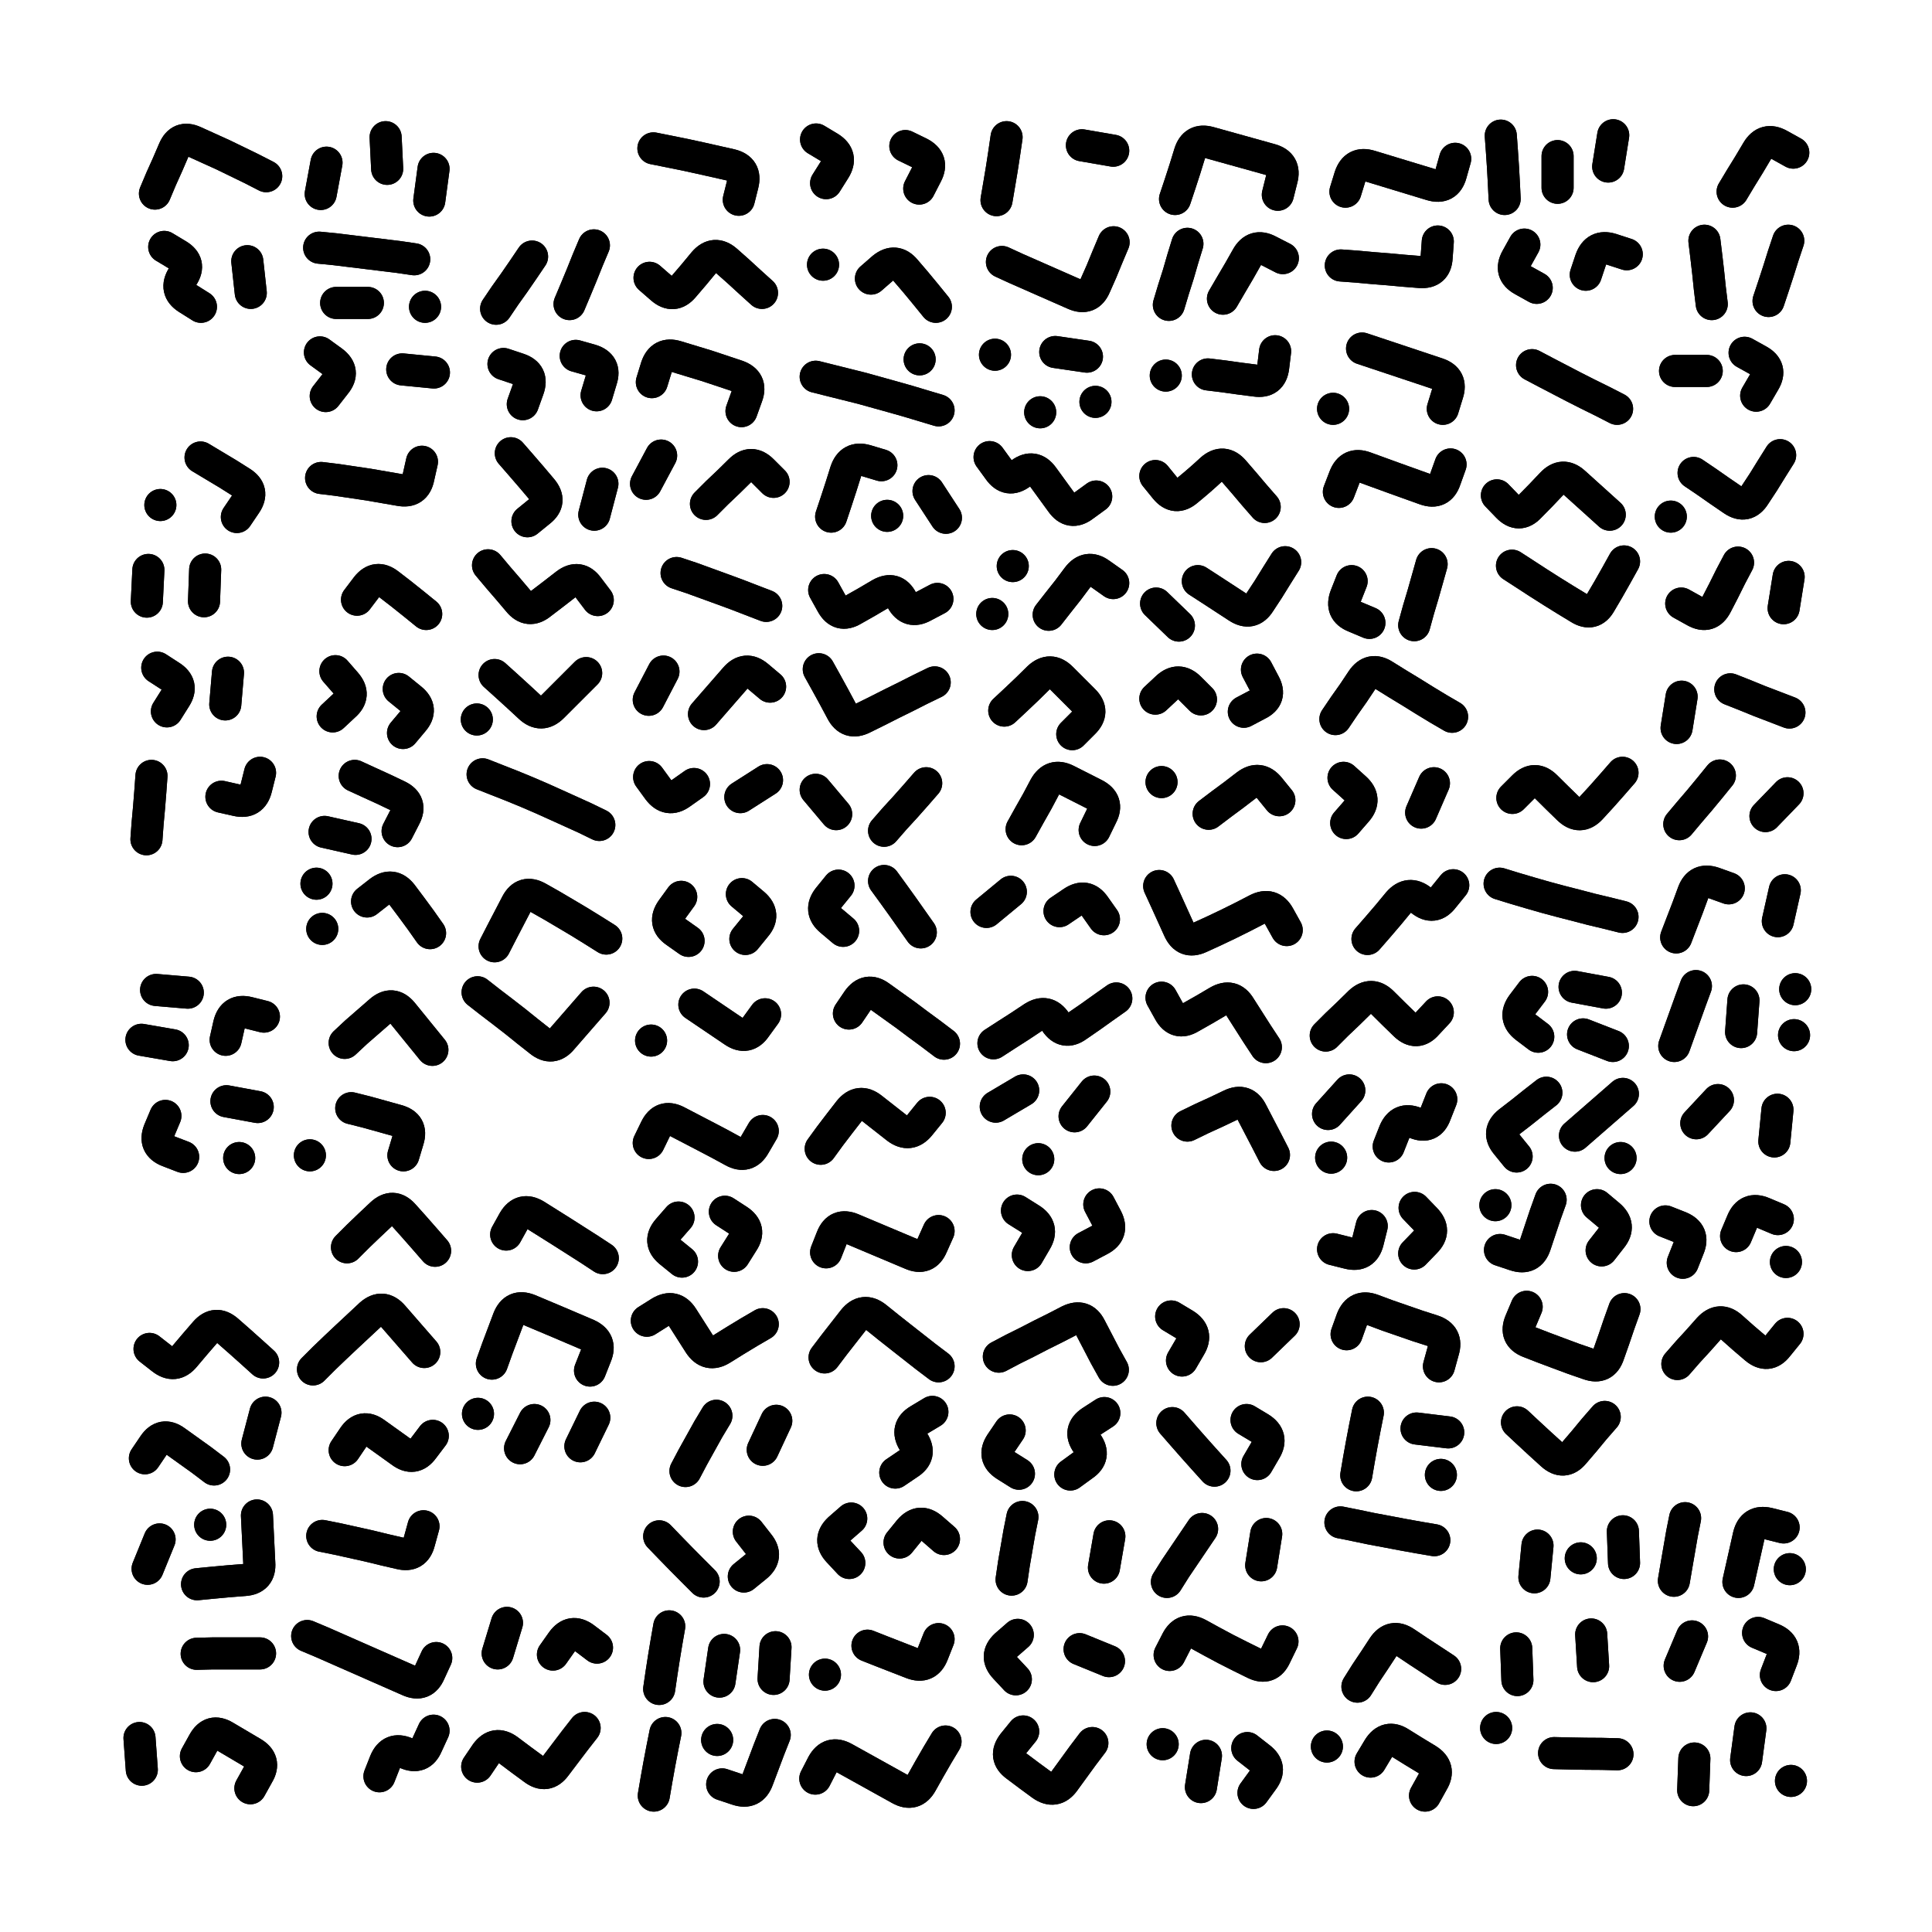 <svg xmlns="http://www.w3.org/2000/svg" viewBox="0 0 5000 5000"><title>Infinite Scribble #3882</title><defs><filter id="piece_3882_1_1_filter" x="-100" y="-100" width="5200" height="5200" filterUnits="userSpaceOnUse"><feGaussianBlur in="SourceGraphic" result="lineShape_1" stdDeviation="4150e-3"/><feColorMatrix in="lineShape_1" result="lineShape" type="matrix" values="1 0 0 0 0  0 1 0 0 0  0 0 1 0 0  0 0 0 4980e-3 -2490e-3"/><feGaussianBlur in="lineShape" result="shrank_blurred" stdDeviation="16000e-3"/><feColorMatrix in="shrank_blurred" result="shrank" type="matrix" values="1 0 0 0 0 0 1 0 0 0 0 0 1 0 0 0 0 0 15800e-3 -10800e-3"/><feColorMatrix in="lineShape" result="border_filled" type="matrix" values="0.5 0 0 0 -0.15  0 0.5 0 0 -0.15  0 0 0.5 0 -0.15  0 0 0 1 0"/><feComposite in="border_filled" in2="shrank" result="border" operator="out"/><feColorMatrix in="lineShape" result="shapes_linestyle" type="matrix" values="1 0 0 0 0  0 1 0 0 0  0 0 1 0 0  0 0 0 1 0"/><feComposite in="shapes_linestyle" in2="shrank" result="shapes_linestyle_cropped" operator="in"/><feComposite in="border" in2="shapes_linestyle_cropped" result="shapes" operator="over"/></filter><filter id="piece_3882_1_1_shadow" x="-100" y="-100" width="5200" height="5200" filterUnits="userSpaceOnUse"><feColorMatrix in="SourceGraphic" result="result_blackened" type="matrix" values="0 0 0 0 0  0 0 0 0 0  0 0 0 0 0  0 0 0 0.8 0"/><feGaussianBlur in="result_blackened" result="result_blurred" stdDeviation="24900e-3"/><feComposite in="SourceGraphic" in2="result_blurred" result="result" operator="over"/></filter><filter id="piece_3882_1_1_overall" x="-100" y="-100" width="5200" height="5200" filterUnits="userSpaceOnUse"><feTurbulence result="background_texture_bumps" type="fractalNoise" baseFrequency="70e-3" numOctaves="3"/><feDiffuseLighting in="background_texture_bumps" result="background_texture" surfaceScale="1" diffuseConstant="2" lighting-color="#aaa"><feDistantLight azimuth="225" elevation="20"/></feDiffuseLighting><feColorMatrix in="background_texture" result="background_texturelightened" type="matrix" values="0.6 0 0 0 0.8  0 0.6 0 0 0.8  0 0 0.6 0 0.8  0 0 0 1 0"/><feColorMatrix in="SourceGraphic" result="background_darkened" type="matrix" values="2 0 0 0 -1  0 2 0 0 -1  0 0 2 0 -1  0 0 0 1 0"/><feMorphology in="background_darkened" result="background_glow_1_thicken" operator="dilate" radius="112800e-3"/><feColorMatrix in="background_glow_1_thicken" result="background_glow_1_thicken_colored" type="matrix" values="1.5 0 0 0 -0.2  0 1.5 0 0 -0.2  0 0 1.5 0 -0.2  0 0 0 0.4 0"/><feGaussianBlur in="background_glow_1_thicken_colored" result="background_glow_1" stdDeviation="211500e-3"/><feMorphology in="background_darkened" result="background_glow_2_thicken" operator="dilate" radius="21150e-3"/><feColorMatrix in="background_glow_2_thicken" result="background_glow_2_thicken_colored" type="matrix" values="0 0 0 0 0  0 0 0 0 0  0 0 0 0 0  0 0 0 0.5 0"/><feGaussianBlur in="background_glow_2_thicken_colored" result="background_glow_2" stdDeviation="42300e-3"/><feComposite in="background_glow_1" in2="background_glow_2" result="background_glow" operator="out"/><feBlend in="background_glow" in2="background_texturelightened" result="background" mode="darken"/></filter><clipPath id="piece_3882_1_1_clip"><rect x="0" y="0" width="5000" height="5000"/></clipPath><g id="layer_1" filter="url(#piece_3882_1_1_filter)" stroke-width="83" stroke-linecap="round" fill="none"><path d="M 689 456 Q 689 456 652 437 Q 615 419 578 401 Q 541 384 503 367 Q 466 350 450 388 Q 434 426 417 463 L 401 501" stroke="hsl(48,100%,68%)"/><path d="M 1002 437 L 998 355 M 1122 437 L 1111 519 M 830 502 L 845 421" stroke="hsl(57,100%,65%)"/><path d="M 1691 384 Q 1691 384 1731 392 Q 1772 400 1812 409 Q 1852 418 1892 427 Q 1932 437 1922 477 L 1912 517" stroke="hsl(102,100%,61%)"/><path d="M 2343 378 Q 2343 378 2380 396 Q 2417 415 2398 451 L 2379 488 M 2138 474 Q 2138 474 2160 439 Q 2182 404 2147 382 L 2112 361" stroke="hsl(132,100%,61%)"/><path d="M 2800 376 L 2881 390 M 2579 518 Q 2579 518 2586 477 Q 2593 437 2599 396 L 2605 355" stroke="hsl(102,100%,65%)"/><path d="M 3041 515 Q 3041 515 3054 476 Q 3067 437 3079 397 Q 3091 358 3130 369 Q 3170 380 3209 391 Q 3249 402 3288 413 Q 3328 424 3317 464 L 3307 504" stroke="hsl(78,100%,67%)"/><path d="M 3766 411 Q 3766 411 3755 450 Q 3744 490 3704 478 Q 3665 466 3625 454 Q 3586 442 3546 430 Q 3507 418 3494 457 L 3482 496" stroke="hsl(57,100%,65%)"/><path d="M 4162 431 L 4175 350 M 4031 486 L 4031 404 M 3894 515 Q 3894 515 3892 474 Q 3890 433 3887 392 L 3884 351" stroke="hsl(48,100%,64%)"/><path d="M 4484 496 Q 4484 496 4505 461 Q 4527 426 4548 390 Q 4569 355 4605 375 L 4641 395" stroke="hsl(38,100%,63%)"/><path d="M 649 758 L 640 676 M 425 639 Q 425 639 460 660 Q 495 681 473 715 Q 451 750 485 772 L 520 794" stroke="hsl(40,100%,69%)"/><path d="M 826 641 Q 826 641 867 645 Q 908 650 949 655 Q 990 660 1031 665 L 1072 671 M 1100 794 L 1100 794 M 870 784 L 952 784" stroke="hsl(50,100%,66%)"/><path d="M 1474 787 Q 1474 787 1490 749 Q 1506 711 1521 673 L 1537 635 M 1284 799 Q 1284 799 1307 765 Q 1331 732 1354 698 L 1377 664" stroke="hsl(60,100%,64%)"/><path d="M 1972 758 Q 1972 758 1941 730 Q 1911 702 1880 675 Q 1849 648 1822 679 Q 1796 711 1769 742 Q 1743 773 1712 746 L 1681 719" stroke="hsl(82,100%,62%)"/><path d="M 2254 721 Q 2254 721 2285 694 Q 2317 668 2343 699 Q 2370 730 2396 762 L 2422 794 M 2130 685 L 2130 685" stroke="hsl(107,100%,63%)"/><path d="M 2593 678 Q 2593 678 2630 695 Q 2668 712 2705 728 Q 2743 745 2780 761 Q 2818 778 2834 740 Q 2851 703 2866 665 L 2882 627" stroke="hsl(82,100%,66%)"/><path d="M 3165 773 Q 3165 773 3186 737 Q 3207 702 3227 666 Q 3247 630 3283 649 L 3320 668 M 3025 789 Q 3025 789 3037 749 Q 3050 710 3061 670 L 3073 631" stroke="hsl(60,100%,68%)"/><path d="M 3470 687 Q 3470 687 3511 690 Q 3552 694 3593 697 Q 3634 701 3675 704 Q 3716 707 3718 666 L 3721 625" stroke="hsl(50,100%,66%)"/><path d="M 4104 711 Q 4104 711 4117 672 Q 4131 633 4170 645 L 4210 658 M 3977 745 Q 3977 745 3941 725 Q 3905 705 3925 669 L 3945 633" stroke="hsl(40,100%,65%)"/><path d="M 4430 787 Q 4430 787 4425 746 Q 4421 705 4416 664 L 4411 623 M 4577 779 Q 4577 779 4590 740 Q 4603 701 4615 662 L 4628 623" stroke="hsl(30,100%,66%)"/><path d="M 1041 956 L 1123 964 M 828 912 Q 828 912 861 936 Q 894 961 868 993 L 843 1025" stroke="hsl(42,100%,68%)"/><path d="M 1544 1023 Q 1544 1023 1556 983 Q 1569 944 1529 932 L 1490 921 M 1303 942 Q 1303 942 1342 955 Q 1381 968 1367 1007 L 1353 1046" stroke="hsl(52,100%,65%)"/><path d="M 1687 989 Q 1687 989 1699 950 Q 1712 911 1751 923 Q 1791 935 1830 947 Q 1869 960 1908 973 Q 1947 987 1933 1025 L 1919 1064" stroke="hsl(64,100%,63%)"/><path d="M 2429 1062 Q 2429 1062 2389 1050 Q 2350 1038 2310 1027 Q 2271 1016 2231 1005 Q 2191 995 2151 985 L 2111 975 M 2380 930 L 2380 930" stroke="hsl(88,100%,65%)"/><path d="M 2731 911 L 2813 923 M 2575 918 L 2575 918 M 2692 1067 L 2692 1067 M 2835 1040 L 2835 1040" stroke="hsl(64,100%,67%)"/><path d="M 3126 969 Q 3126 969 3167 974 Q 3208 980 3249 985 Q 3290 991 3295 950 L 3300 909 M 3017 972 L 3017 972" stroke="hsl(52,100%,69%)"/><path d="M 3525 902 Q 3525 902 3564 915 Q 3603 928 3642 941 Q 3681 954 3720 967 Q 3759 980 3746 1019 L 3734 1058 M 3450 1058 L 3450 1058" stroke="hsl(42,100%,68%)"/><path d="M 3965 945 Q 3965 945 4001 964 Q 4038 983 4074 1002 Q 4111 1021 4148 1039 L 4185 1058" stroke="hsl(33,100%,67%)"/><path d="M 4545 1024 Q 4545 1024 4566 988 Q 4587 953 4551 933 L 4515 913 M 4335 960 L 4417 960" stroke="hsl(24,100%,65%)"/><path d="M 519 1184 Q 519 1184 554 1205 Q 590 1226 624 1248 Q 659 1270 636 1304 L 613 1338 M 415 1307 L 415 1307" stroke="hsl(25,100%,72%)"/><path d="M 831 1237 Q 831 1237 872 1242 Q 913 1248 953 1254 Q 994 1261 1034 1268 Q 1075 1276 1083 1235 L 1092 1195" stroke="hsl(35,100%,70%)"/><path d="M 1322 1173 Q 1322 1173 1349 1204 Q 1376 1235 1402 1266 Q 1429 1298 1397 1323 L 1365 1349 M 1559 1252 L 1538 1332" stroke="hsl(44,100%,67%)"/><path d="M 1827 1304 Q 1827 1304 1856 1275 Q 1886 1247 1915 1218 Q 1944 1189 1973 1218 L 2002 1247 M 1672 1252 L 1711 1179" stroke="hsl(54,100%,64%)"/><path d="M 2403 1271 L 2448 1340 M 2151 1337 Q 2151 1337 2164 1298 Q 2177 1259 2189 1220 Q 2202 1181 2241 1192 L 2281 1204 M 2296 1335 L 2296 1335" stroke="hsl(70,100%,66%)"/><path d="M 2837 1285 Q 2837 1285 2804 1309 Q 2771 1334 2747 1300 Q 2723 1267 2699 1234 Q 2675 1201 2642 1225 Q 2609 1250 2585 1216 L 2561 1183" stroke="hsl(54,100%,68%)"/><path d="M 3273 1312 Q 3273 1312 3246 1281 Q 3220 1250 3193 1219 Q 3166 1188 3135 1215 Q 3105 1243 3073 1269 Q 3042 1296 3016 1264 L 2990 1232" stroke="hsl(44,100%,71%)"/><path d="M 3465 1273 Q 3465 1273 3480 1234 Q 3495 1196 3533 1210 Q 3572 1224 3610 1238 Q 3649 1252 3688 1266 Q 3727 1280 3740 1241 L 3754 1202" stroke="hsl(35,100%,70%)"/><path d="M 4166 1332 Q 4166 1332 4135 1304 Q 4105 1277 4074 1249 Q 4044 1222 4016 1252 Q 3988 1282 3959 1311 Q 3931 1341 3902 1311 L 3874 1282" stroke="hsl(25,100%,68%)"/><path d="M 4383 1224 Q 4383 1224 4417 1247 Q 4451 1271 4485 1294 Q 4519 1317 4541 1282 Q 4564 1248 4585 1213 L 4607 1178 M 4324 1337 L 4324 1337" stroke="hsl(16,100%,66%)"/><path d="M 528 1556 L 531 1474 M 384 1475 L 380 1557" stroke="hsl(18,100%,73%)"/><path d="M 924 1552 Q 924 1552 949 1519 Q 974 1487 1006 1512 Q 1039 1537 1071 1563 L 1103 1589" stroke="hsl(27,100%,71%)"/><path d="M 1263 1463 Q 1263 1463 1289 1494 Q 1316 1525 1342 1556 Q 1368 1588 1400 1562 Q 1433 1537 1465 1512 Q 1498 1487 1522 1520 L 1547 1553" stroke="hsl(37,100%,69%)"/><path d="M 1751 1483 Q 1751 1483 1790 1496 Q 1829 1510 1867 1524 Q 1906 1538 1944 1553 L 1983 1568" stroke="hsl(47,100%,66%)"/><path d="M 2426 1550 Q 2426 1550 2390 1569 Q 2354 1589 2334 1553 Q 2315 1517 2279 1537 Q 2244 1558 2208 1578 Q 2173 1599 2153 1563 L 2133 1527" stroke="hsl(56,100%,67%)"/><path d="M 2714 1591 Q 2714 1591 2739 1559 Q 2765 1527 2789 1494 Q 2814 1461 2847 1485 L 2881 1509 M 2568 1589 L 2568 1589 M 2621 1465 L 2621 1465" stroke="hsl(47,100%,70%)"/><path d="M 3100 1504 Q 3100 1504 3134 1526 Q 3169 1549 3203 1571 Q 3238 1594 3260 1559 Q 3283 1525 3304 1490 L 3326 1455 M 2992 1562 L 3051 1619" stroke="hsl(37,100%,73%)"/><path d="M 3660 1618 Q 3660 1618 3671 1578 Q 3683 1539 3694 1499 L 3705 1460 M 3498 1504 Q 3498 1504 3483 1542 Q 3468 1581 3506 1596 L 3544 1612" stroke="hsl(27,100%,71%)"/><path d="M 4203 1453 Q 4203 1453 4183 1489 Q 4163 1525 4142 1560 Q 4122 1596 4087 1574 Q 4052 1553 4017 1531 Q 3982 1509 3947 1486 L 3913 1464" stroke="hsl(18,100%,69%)"/><path d="M 4616 1574 L 4629 1493 M 4498 1456 Q 4498 1456 4479 1492 Q 4461 1529 4442 1565 Q 4423 1602 4387 1582 L 4351 1562" stroke="hsl(8,100%,67%)"/><path d="M 583 1823 L 590 1741 M 432 1841 Q 432 1841 454 1806 Q 476 1772 441 1750 L 407 1728" stroke="hsl(11,100%,74%)"/><path d="M 1032 1783 Q 1032 1783 1064 1809 Q 1096 1835 1069 1866 L 1043 1897 M 861 1854 Q 861 1854 891 1826 Q 922 1799 895 1768 L 868 1737" stroke="hsl(20,100%,72%)"/><path d="M 1280 1747 Q 1280 1747 1310 1774 Q 1341 1802 1371 1830 Q 1401 1858 1430 1829 Q 1459 1800 1488 1771 L 1517 1742 M 1234 1862 L 1234 1862" stroke="hsl(30,100%,71%)"/><path d="M 1822 1848 Q 1822 1848 1849 1817 Q 1876 1786 1903 1755 Q 1930 1724 1961 1750 L 1993 1777 M 1717 1738 L 1679 1811" stroke="hsl(39,100%,68%)"/><path d="M 2119 1732 Q 2119 1732 2139 1768 Q 2159 1804 2178 1840 Q 2197 1877 2234 1858 Q 2271 1840 2308 1821 Q 2345 1803 2382 1784 L 2419 1766" stroke="hsl(48,100%,69%)"/><path d="M 2599 1839 Q 2599 1839 2629 1811 Q 2659 1783 2688 1754 Q 2718 1726 2747 1755 Q 2776 1784 2805 1813 Q 2834 1842 2804 1871 L 2775 1900" stroke="hsl(39,100%,72%)"/><path d="M 3219 1842 Q 3219 1842 3255 1823 Q 3292 1805 3272 1769 L 3253 1733 M 2990 1808 Q 2990 1808 3020 1780 Q 3050 1752 3079 1781 L 3108 1810" stroke="hsl(30,100%,75%)"/><path d="M 3456 1861 Q 3456 1861 3479 1827 Q 3503 1794 3525 1760 Q 3548 1726 3582 1748 Q 3617 1770 3652 1791 Q 3687 1813 3722 1834 L 3758 1855" stroke="hsl(20,100%,72%)"/><path d="M 4339 1884 L 4352 1803 M 4478 1784 Q 4478 1784 4516 1799 Q 4554 1815 4592 1829 L 4631 1844" stroke="hsl(0,100%,68%)"/><path d="M 573 2062 Q 573 2062 613 2071 Q 653 2080 663 2040 L 673 2000 M 392 2008 Q 392 2008 389 2049 Q 386 2090 382 2131 L 379 2172" stroke="hsl(3,100%,75%)"/><path d="M 918 2008 Q 918 2008 955 2025 Q 993 2042 1030 2060 Q 1067 2078 1048 2114 L 1029 2151 M 840 2153 L 920 2171" stroke="hsl(12,100%,73%)"/><path d="M 1249 2004 Q 1249 2004 1287 2019 Q 1326 2034 1364 2050 Q 1402 2066 1439 2083 Q 1477 2100 1514 2117 L 1551 2135" stroke="hsl(22,100%,71%)"/><path d="M 1916 2063 L 1985 2019 M 1796 2029 Q 1796 2029 1762 2053 Q 1729 2077 1704 2044 L 1680 2011" stroke="hsl(31,100%,69%)"/><path d="M 2288 2150 Q 2288 2150 2315 2119 Q 2343 2089 2370 2058 L 2397 2027 M 2111 2044 L 2164 2107" stroke="hsl(42,100%,70%)"/><path d="M 2644 2146 Q 2644 2146 2664 2110 Q 2685 2074 2704 2037 Q 2724 2001 2760 2019 Q 2797 2038 2833 2056 Q 2870 2075 2851 2111 L 2833 2148" stroke="hsl(31,100%,73%)"/><path d="M 3128 2106 Q 3128 2106 3161 2081 Q 3194 2057 3226 2032 Q 3259 2007 3285 2039 L 3311 2071 M 3006 2024 L 3006 2024" stroke="hsl(22,100%,75%)"/><path d="M 3678 2103 L 3711 2027 M 3477 2013 Q 3477 2013 3507 2040 Q 3538 2068 3511 2099 L 3484 2130" stroke="hsl(12,100%,73%)"/><path d="M 4199 2000 Q 4199 2000 4172 2031 Q 4145 2062 4117 2092 Q 4089 2122 4059 2093 Q 4030 2065 4001 2036 Q 3972 2007 3943 2036 L 3914 2065" stroke="hsl(3,100%,71%)"/><path d="M 4569 2112 L 4626 2053 M 4451 2007 Q 4451 2007 4425 2039 Q 4399 2071 4372 2102 L 4346 2133" stroke="hsl(339,100%,69%)"/><path d="M 950 2333 Q 950 2333 982 2308 Q 1015 2283 1040 2315 Q 1065 2348 1089 2381 L 1113 2415 M 819 2287 L 819 2287 M 834 2404 L 834 2404" stroke="hsl(5,100%,72%)"/><path d="M 1569 2429 Q 1569 2429 1534 2407 Q 1499 2385 1463 2364 Q 1428 2343 1392 2323 Q 1356 2303 1337 2339 Q 1318 2376 1299 2412 L 1280 2449" stroke="hsl(15,100%,70%)"/><path d="M 1929 2430 Q 1929 2430 1955 2398 Q 1982 2367 1951 2340 L 1920 2314 M 1763 2321 Q 1763 2321 1739 2354 Q 1715 2388 1748 2411 L 1782 2435" stroke="hsl(24,100%,68%)"/><path d="M 2288 2280 Q 2288 2280 2312 2313 Q 2336 2346 2359 2379 L 2383 2413 M 2182 2409 Q 2182 2409 2150 2382 Q 2119 2356 2144 2324 L 2170 2292" stroke="hsl(34,100%,70%)"/><path d="M 2742 2358 Q 2742 2358 2776 2335 Q 2810 2312 2833 2345 L 2857 2379 M 2553 2360 L 2616 2308" stroke="hsl(24,100%,72%)"/><path d="M 3000 2293 Q 3000 2293 3017 2330 Q 3034 2368 3051 2405 Q 3068 2443 3105 2426 Q 3143 2409 3180 2391 Q 3217 2373 3253 2354 Q 3290 2335 3310 2371 L 3330 2407" stroke="hsl(15,100%,74%)"/><path d="M 3539 2430 Q 3539 2430 3566 2399 Q 3593 2368 3619 2336 Q 3646 2305 3678 2330 Q 3710 2356 3735 2323 L 3761 2291" stroke="hsl(5,100%,72%)"/><path d="M 4199 2373 Q 4199 2373 4159 2363 Q 4119 2354 4079 2343 Q 4039 2333 3999 2322 Q 3960 2311 3920 2299 L 3881 2287" stroke="hsl(345,100%,70%)"/><path d="M 4601 2384 L 4619 2304 M 4338 2426 Q 4338 2426 4353 2387 Q 4368 2349 4382 2310 Q 4396 2272 4435 2285 L 4474 2299" stroke="hsl(315,100%,70%)"/><path d="M 584 2691 Q 584 2691 593 2651 Q 603 2611 643 2621 L 683 2631 M 404 2562 L 486 2569 M 366 2691 L 447 2705" stroke="hsl(320,100%,73%)"/><path d="M 892 2699 Q 892 2699 922 2671 Q 953 2644 984 2617 Q 1015 2590 1041 2621 Q 1067 2653 1093 2685 L 1119 2717" stroke="hsl(354,100%,71%)"/><path d="M 1536 2595 Q 1536 2595 1509 2626 Q 1482 2657 1455 2688 Q 1429 2720 1397 2694 Q 1365 2669 1333 2643 Q 1301 2618 1268 2593 L 1236 2568" stroke="hsl(7,100%,69%)"/><path d="M 1797 2600 Q 1797 2600 1831 2623 Q 1865 2646 1899 2669 Q 1933 2692 1956 2658 L 1980 2625 M 1685 2693 L 1685 2693" stroke="hsl(17,100%,67%)"/><path d="M 2197 2623 Q 2197 2623 2220 2589 Q 2244 2555 2277 2579 Q 2311 2603 2344 2627 Q 2377 2652 2410 2676 L 2443 2701" stroke="hsl(26,100%,69%)"/><path d="M 2889 2584 Q 2889 2584 2855 2608 Q 2822 2632 2788 2655 Q 2755 2679 2732 2645 Q 2709 2611 2674 2633 Q 2640 2656 2605 2678 L 2571 2700" stroke="hsl(17,100%,71%)"/><path d="M 3276 2710 Q 3276 2710 3253 2675 Q 3231 2641 3209 2606 Q 3188 2571 3152 2592 Q 3117 2613 3081 2633 Q 3046 2654 3026 2618 L 3006 2582" stroke="hsl(7,100%,73%)"/><path d="M 3431 2680 Q 3431 2680 3460 2651 Q 3490 2623 3519 2594 Q 3549 2566 3578 2595 Q 3607 2624 3636 2652 Q 3666 2681 3693 2650 L 3721 2620" stroke="hsl(354,100%,71%)"/><path d="M 4075 2554 L 4156 2569 M 3965 2567 Q 3965 2567 3940 2600 Q 3916 2633 3948 2658 L 3981 2683 M 4174 2707 L 4097 2677" stroke="hsl(320,100%,70%)"/><path d="M 4506 2671 L 4512 2589 M 4333 2707 Q 4333 2707 4347 2668 Q 4361 2629 4375 2590 L 4389 2552 M 4646 2560 L 4646 2560 M 4643 2679 L 4643 2679" stroke="hsl(295,100%,71%)"/><path d="M 586 2850 L 667 2865 M 428 2888 Q 428 2888 412 2926 Q 397 2964 435 2979 L 474 2994 M 619 2997 L 619 2997" stroke="hsl(300,100%,75%)"/><path d="M 909 2868 Q 909 2868 949 2878 Q 989 2889 1028 2900 Q 1068 2911 1056 2950 L 1044 2990 M 802 2990 L 802 2990" stroke="hsl(327,100%,71%)"/><path d="M 1679 2958 Q 1679 2958 1697 2921 Q 1715 2884 1751 2902 Q 1788 2921 1824 2940 Q 1861 2959 1897 2979 Q 1933 2999 1953 2963 L 1974 2927" stroke="hsl(9,100%,66%)"/><path d="M 2406 2880 Q 2406 2880 2380 2912 Q 2354 2944 2321 2919 Q 2289 2894 2256 2868 Q 2224 2843 2198 2875 Q 2173 2907 2148 2940 L 2124 2973" stroke="hsl(19,100%,68%)"/><path d="M 2781 2889 L 2832 2825 M 2577 2864 L 2648 2822 M 2687 3000 L 2687 3000" stroke="hsl(9,100%,70%)"/><path d="M 3073 2913 Q 3073 2913 3110 2895 Q 3148 2878 3185 2860 Q 3222 2842 3240 2879 Q 3259 2916 3278 2952 L 3297 2989" stroke="hsl(0,100%,72%)"/><path d="M 3594 2967 Q 3594 2967 3609 2929 Q 3625 2891 3663 2906 Q 3701 2922 3715 2883 L 3730 2845 M 3437 2883 L 3492 2822 M 3445 2996 L 3445 2996" stroke="hsl(327,100%,71%)"/><path d="M 4076 2939 Q 4076 2939 4107 2912 Q 4138 2885 4169 2858 L 4200 2831 M 3925 2993 Q 3925 2993 3899 2961 Q 3873 2930 3905 2904 Q 3938 2879 3970 2853 L 4002 2828 M 4194 2997 L 4194 2997" stroke="hsl(300,100%,72%)"/><path d="M 4592 2954 L 4600 2872 M 4390 2907 L 4446 2847" stroke="hsl(283,100%,70%)"/><path d="M 898 3228 Q 898 3228 927 3199 Q 957 3170 987 3142 Q 1017 3114 1044 3144 Q 1072 3175 1099 3206 L 1126 3237" stroke="hsl(305,100%,71%)"/><path d="M 1310 3195 Q 1310 3195 1330 3159 Q 1351 3124 1386 3145 Q 1421 3167 1456 3189 Q 1491 3211 1525 3233 L 1560 3256" stroke="hsl(333,100%,67%)"/><path d="M 1876 3136 Q 1876 3136 1910 3158 Q 1945 3181 1922 3215 L 1900 3250 M 1756 3151 Q 1756 3151 1729 3182 Q 1702 3213 1733 3239 L 1765 3265" stroke="hsl(2,100%,65%)"/><path d="M 2138 3241 Q 2138 3241 2153 3203 Q 2168 3165 2206 3181 Q 2244 3197 2282 3213 Q 2320 3229 2358 3245 Q 2396 3262 2412 3224 L 2429 3186" stroke="hsl(12,100%,67%)"/><path d="M 2810 3228 Q 2810 3228 2846 3209 Q 2883 3190 2864 3153 L 2845 3117 M 2632 3133 Q 2632 3133 2667 3155 Q 2702 3177 2681 3212 L 2660 3248" stroke="hsl(2,100%,69%)"/><path d="M 3661 3126 Q 3661 3126 3689 3155 Q 3718 3185 3689 3214 L 3660 3244 M 3550 3173 Q 3550 3173 3540 3213 Q 3530 3253 3490 3243 L 3450 3233" stroke="hsl(305,100%,71%)"/><path d="M 4133 3119 Q 4133 3119 4164 3145 Q 4196 3172 4170 3204 L 4145 3236 M 4013 3105 Q 4013 3105 3999 3144 Q 3986 3183 3973 3222 Q 3960 3261 3921 3248 L 3882 3235 M 3870 3119 L 3870 3119" stroke="hsl(286,100%,71%)"/><path d="M 4493 3199 Q 4493 3199 4509 3161 Q 4525 3123 4563 3139 L 4601 3155 M 4355 3268 Q 4355 3268 4370 3230 Q 4386 3192 4348 3176 L 4310 3161 M 4622 3266 L 4622 3266" stroke="hsl(270,100%,70%)"/><path d="M 681 3526 Q 681 3526 650 3498 Q 620 3471 589 3444 Q 558 3417 531 3448 Q 504 3479 478 3510 Q 452 3542 419 3516 L 387 3491" stroke="hsl(273,100%,73%)"/><path d="M 1098 3499 Q 1098 3499 1071 3468 Q 1044 3437 1017 3406 Q 990 3375 959 3402 Q 929 3430 899 3458 Q 869 3486 839 3515 L 810 3544" stroke="hsl(291,100%,72%)"/><path d="M 1527 3547 Q 1527 3547 1542 3509 Q 1558 3471 1520 3454 Q 1483 3438 1445 3422 Q 1407 3406 1369 3390 Q 1331 3375 1316 3413 Q 1301 3452 1287 3490 L 1273 3529" stroke="hsl(312,100%,68%)"/><path d="M 1974 3427 Q 1974 3427 1938 3448 Q 1903 3469 1868 3491 Q 1833 3513 1810 3478 Q 1788 3444 1766 3409 Q 1744 3375 1709 3396 L 1674 3418" stroke="hsl(342,100%,64%)"/><path d="M 2429 3536 Q 2429 3536 2396 3511 Q 2364 3486 2331 3460 Q 2299 3435 2267 3409 Q 2235 3384 2209 3416 Q 2184 3448 2159 3480 L 2134 3513" stroke="hsl(4,100%,66%)"/><path d="M 2585 3511 Q 2585 3511 2621 3492 Q 2658 3474 2694 3455 Q 2731 3437 2767 3418 Q 2804 3400 2822 3436 Q 2841 3473 2860 3509 L 2880 3545" stroke="hsl(342,100%,68%)"/><path d="M 3263 3484 L 3322 3427 M 3031 3407 Q 3031 3407 3066 3428 Q 3101 3450 3080 3485 L 3059 3521" stroke="hsl(312,100%,72%)"/><path d="M 3485 3453 Q 3485 3453 3499 3414 Q 3514 3376 3552 3390 Q 3591 3405 3630 3418 Q 3669 3432 3708 3444 Q 3747 3457 3735 3496 L 3724 3536" stroke="hsl(291,100%,72%)"/><path d="M 4204 3388 Q 4204 3388 4190 3427 Q 4177 3466 4163 3505 Q 4150 3544 4111 3530 Q 4072 3517 4033 3502 Q 3995 3488 3957 3473 Q 3919 3458 3935 3420 L 3951 3382" stroke="hsl(273,100%,70%)"/><path d="M 4341 3530 Q 4341 3530 4368 3499 Q 4396 3469 4423 3438 Q 4451 3408 4481 3435 Q 4512 3463 4543 3489 Q 4575 3516 4600 3484 L 4626 3452" stroke="hsl(259,100%,69%)"/><path d="M 666 3736 L 687 3656 M 375 3774 Q 375 3774 398 3740 Q 421 3706 454 3730 Q 488 3754 521 3778 L 554 3803" stroke="hsl(262,100%,73%)"/><path d="M 892 3753 Q 892 3753 915 3719 Q 938 3685 971 3709 Q 1005 3733 1038 3757 Q 1071 3782 1095 3749 L 1120 3716" stroke="hsl(277,100%,71%)"/><path d="M 1502 3743 L 1538 3669 M 1346 3748 L 1383 3675 M 1237 3659 L 1237 3659" stroke="hsl(294,100%,69%)"/><path d="M 1974 3752 L 2009 3677 M 1774 3807 Q 1774 3807 1793 3771 Q 1813 3735 1833 3699 L 1854 3664" stroke="hsl(317,100%,65%)"/><path d="M 2317 3811 Q 2317 3811 2351 3788 Q 2386 3766 2364 3731 Q 2343 3696 2378 3675 L 2413 3654" stroke="hsl(348,100%,65%)"/><path d="M 2770 3816 Q 2770 3816 2803 3792 Q 2837 3769 2813 3735 Q 2790 3702 2824 3679 L 2858 3657 M 2637 3814 Q 2637 3814 2602 3792 Q 2568 3770 2590 3736 L 2613 3702" stroke="hsl(317,100%,69%)"/><path d="M 3254 3789 Q 3254 3789 3275 3753 Q 3296 3718 3261 3696 L 3226 3675 M 3143 3806 Q 3143 3806 3115 3775 Q 3088 3745 3061 3714 L 3034 3683" stroke="hsl(294,100%,72%)"/><path d="M 3510 3818 Q 3510 3818 3517 3777 Q 3524 3737 3532 3696 L 3540 3656 M 3666 3697 L 3748 3707 M 3729 3817 L 3729 3817" stroke="hsl(277,100%,71%)"/><path d="M 3926 3681 Q 3926 3681 3956 3709 Q 3986 3737 4016 3764 Q 4047 3792 4073 3761 Q 4100 3730 4126 3698 L 4153 3667" stroke="hsl(262,100%,70%)"/><path d="M 665 3922 Q 665 3922 667 3963 Q 669 4004 671 4045 Q 674 4086 633 4089 Q 592 4092 551 4096 L 510 4100 M 382 4060 L 413 3984 M 544 3946 L 544 3946" stroke="hsl(252,100%,72%)"/><path d="M 1096 3950 Q 1096 3950 1085 3990 Q 1075 4030 1035 4020 Q 995 4011 955 4001 Q 915 3992 874 3983 L 834 3975" stroke="hsl(265,100%,71%)"/><path d="M 1938 3964 Q 1938 3964 1963 3996 Q 1989 4028 1957 4054 L 1925 4080 M 1821 4093 Q 1821 4093 1792 4064 Q 1763 4035 1734 4005 L 1706 3976" stroke="hsl(297,100%,66%)"/><path d="M 2328 3992 Q 2328 3992 2354 3960 Q 2381 3929 2412 3956 L 2443 3983 M 2203 3930 Q 2203 3930 2172 3957 Q 2142 3985 2170 4015 L 2198 4045" stroke="hsl(325,100%,65%)"/><path d="M 2618 4088 Q 2618 4088 2624 4047 Q 2631 4007 2638 3966 L 2646 3926 M 2871 3976 L 2857 4057" stroke="hsl(297,100%,70%)"/><path d="M 3277 3970 L 3264 4051 M 3111 3957 Q 3111 3957 3088 3991 Q 3065 4025 3042 4059 L 3020 4094" stroke="hsl(280,100%,72%)"/><path d="M 3469 3940 Q 3469 3940 3509 3948 Q 3550 3957 3590 3964 Q 3631 3972 3671 3979 L 3712 3986" stroke="hsl(265,100%,71%)"/><path d="M 4200 3963 L 4203 4045 M 3971 4082 L 3979 4000 M 4091 4033 L 4091 4033" stroke="hsl(252,100%,69%)"/><path d="M 4499 4094 Q 4499 4094 4508 4054 Q 4517 4014 4526 3974 Q 4536 3934 4576 3943 L 4616 3953 M 4361 3929 Q 4361 3929 4353 3969 Q 4346 4010 4339 4050 L 4332 4091 M 4632 4061 L 4632 4061" stroke="hsl(238,100%,67%)"/><path d="M 509 4280 Q 509 4280 550 4279 Q 591 4279 632 4279 L 673 4279" stroke="hsl(241,100%,71%)"/><path d="M 795 4234 Q 795 4234 833 4250 Q 871 4267 908 4283 Q 946 4300 983 4316 Q 1021 4333 1058 4349 Q 1096 4366 1112 4328 L 1129 4291" stroke="hsl(254,100%,70%)"/><path d="M 1431 4282 Q 1431 4282 1455 4248 Q 1479 4215 1512 4239 L 1545 4264 M 1288 4279 L 1312 4200" stroke="hsl(268,100%,68%)"/><path d="M 1706 4371 Q 1706 4371 1712 4330 Q 1718 4290 1725 4249 L 1732 4209 M 2002 4345 L 2007 4263 M 1874 4270 L 1862 4352" stroke="hsl(285,100%,65%)"/><path d="M 2245 4259 Q 2245 4259 2283 4274 Q 2322 4289 2360 4304 Q 2399 4319 2414 4280 L 2429 4242 M 2135 4334 L 2135 4334" stroke="hsl(302,100%,66%)"/><path d="M 2794 4268 L 2870 4299 M 2629 4346 Q 2629 4346 2601 4316 Q 2573 4286 2603 4258 L 2634 4231" stroke="hsl(285,100%,69%)"/><path d="M 3027 4283 Q 3027 4283 3046 4246 Q 3065 4210 3101 4229 Q 3137 4249 3173 4268 Q 3210 4287 3247 4305 Q 3284 4323 3301 4285 L 3319 4248" stroke="hsl(268,100%,71%)"/><path d="M 3513 4365 Q 3513 4365 3535 4330 Q 3558 4296 3580 4262 Q 3603 4228 3637 4251 Q 3671 4274 3705 4296 L 3740 4319" stroke="hsl(254,100%,70%)"/><path d="M 3927 4348 L 3924 4266 M 4123 4312 L 4118 4230" stroke="hsl(241,100%,68%)"/><path d="M 4550 4226 Q 4550 4226 4588 4242 Q 4626 4258 4611 4296 L 4596 4335 M 4347 4311 L 4379 4235" stroke="hsl(225,100%,64%)"/><path d="M 507 4545 Q 507 4545 527 4509 Q 547 4473 582 4494 Q 618 4515 653 4536 Q 689 4557 668 4592 L 648 4628 M 361 4498 L 367 4580" stroke="hsl(228,100%,69%)"/><path d="M 982 4597 Q 982 4597 997 4559 Q 1013 4521 1051 4537 Q 1089 4554 1105 4516 L 1122 4479" stroke="hsl(244,100%,69%)"/><path d="M 1235 4572 Q 1235 4572 1258 4538 Q 1282 4505 1315 4529 Q 1348 4554 1381 4578 Q 1414 4603 1438 4570 Q 1463 4537 1488 4504 L 1513 4472" stroke="hsl(258,100%,67%)"/><path d="M 1692 4647 Q 1692 4647 1699 4606 Q 1706 4566 1714 4525 L 1722 4485 M 2005 4490 Q 2005 4490 1990 4528 Q 1975 4567 1961 4605 Q 1947 4644 1908 4631 L 1869 4618 M 1856 4503 L 1856 4503" stroke="hsl(271,100%,64%)"/><path d="M 2110 4603 Q 2110 4603 2129 4566 Q 2149 4530 2185 4550 Q 2221 4570 2257 4590 Q 2293 4610 2329 4630 Q 2365 4650 2385 4614 Q 2405 4578 2426 4542 L 2447 4507" stroke="hsl(288,100%,66%)"/><path d="M 2827 4511 Q 2827 4511 2802 4544 Q 2778 4577 2754 4610 Q 2730 4643 2696 4619 Q 2663 4595 2630 4570 Q 2597 4546 2622 4513 L 2648 4481" stroke="hsl(271,100%,68%)"/><path d="M 3108 4625 L 3121 4544 M 3244 4640 Q 3244 4640 3268 4607 Q 3293 4574 3260 4549 L 3228 4524 M 3009 4514 L 3009 4514" stroke="hsl(258,100%,71%)"/><path d="M 3547 4559 Q 3547 4559 3568 4524 Q 3590 4489 3624 4511 Q 3659 4533 3694 4554 Q 3729 4576 3708 4611 L 3688 4647 M 3434 4520 L 3434 4520" stroke="hsl(244,100%,69%)"/><path d="M 4022 4537 Q 4022 4537 4063 4538 Q 4104 4539 4145 4539 L 4186 4540 M 3872 4472 L 3872 4472" stroke="hsl(228,100%,66%)"/><path d="M 4519 4555 L 4530 4473 M 4382 4633 L 4385 4551 M 4635 4609 L 4635 4609" stroke="hsl(211,100%,61%)"/></g></defs><g filter="url(#piece_3882_1_1_overall)" clip-path="url(#piece_3882_1_1_clip)"><use href="#layer_1"/></g><g clip-path="url(#piece_3882_1_1_clip)"><use href="#layer_1" filter="url(#piece_3882_1_1_shadow)"/></g></svg>